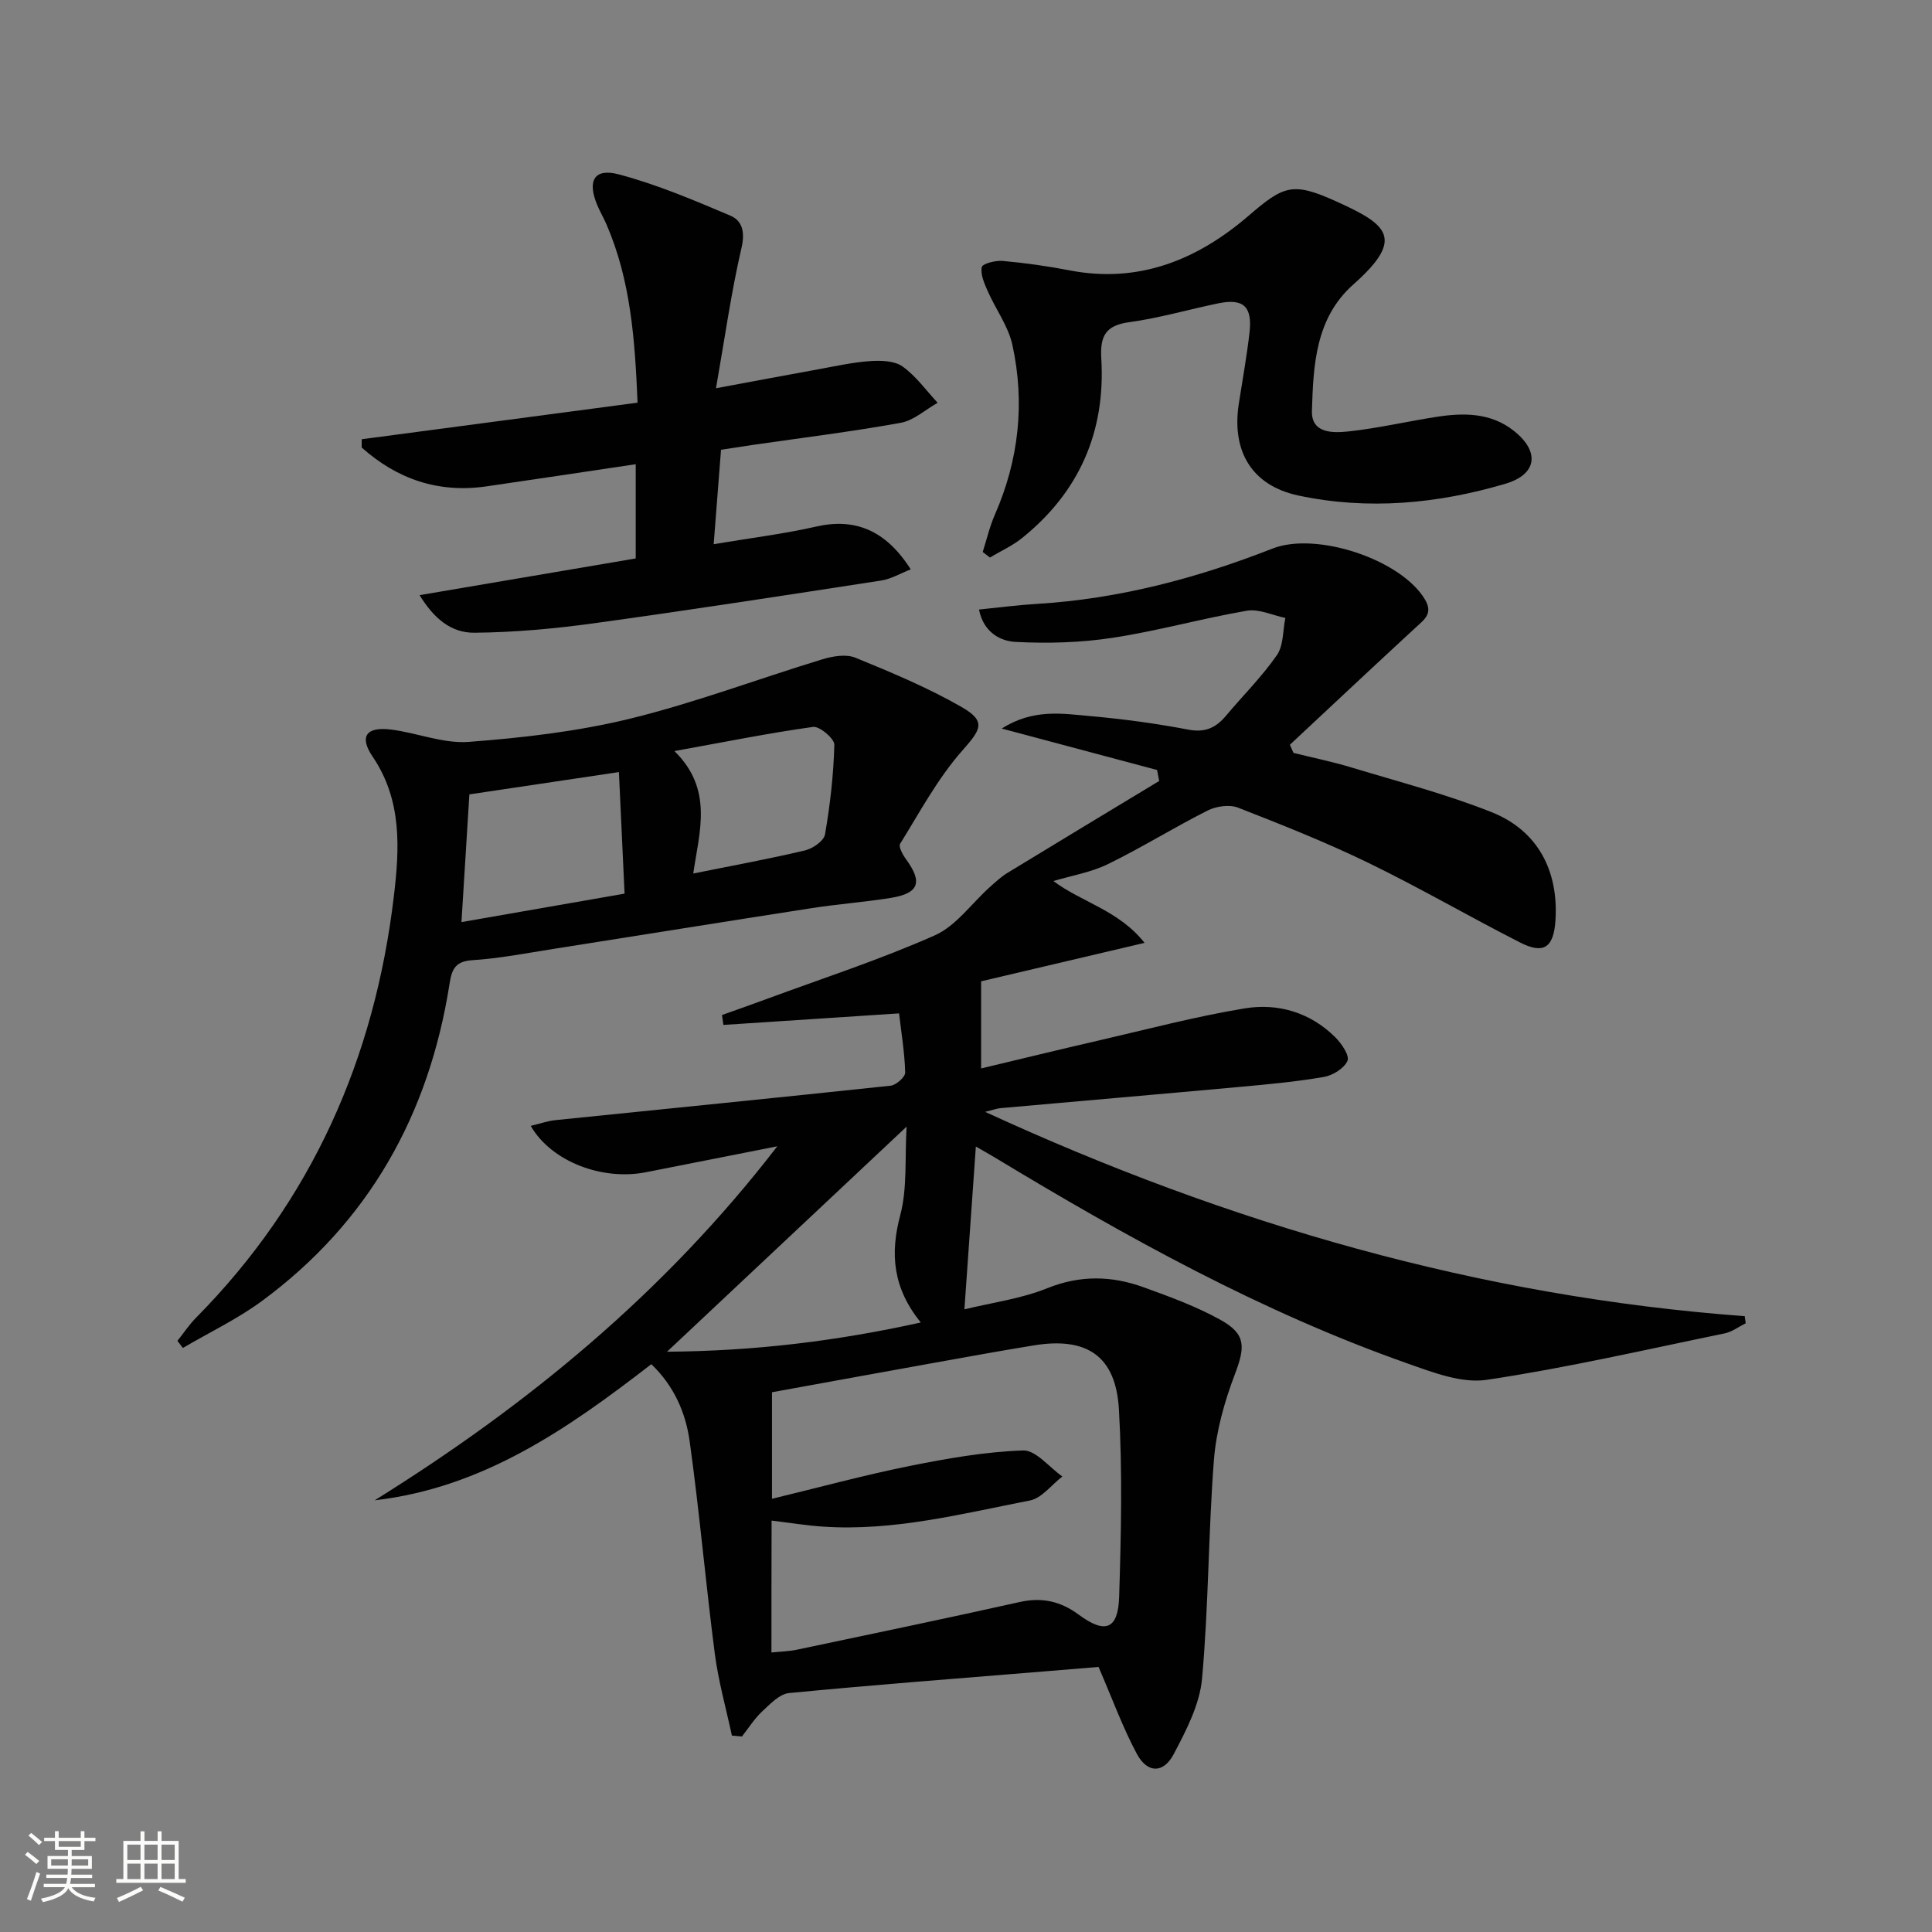 <svg enable-background="new 0 0 400 400" viewBox="0 0 400 400" xmlns="http://www.w3.org/2000/svg"><rect x="0" y="0" width="400" height="400" fill="#808080" stroke="none"/><path d="m5.17 384 .55-.58c.85.61 1.65 1.24 2.4 1.87l-.59.64c-.83-.73-1.62-1.38-2.36-1.93m1.22 9.53-.82-.34c.71-1.76 1.37-3.64 1.98-5.63.24.13.5.25.76.36-.6 1.67-1.24 3.54-1.92 5.61m-.5-13.5.57-.54c.56.44 1.31 1.06 2.26 1.87l-.64.64c-.68-.66-1.41-1.32-2.19-1.97m3.25.46h2.24v-1.36h.77v1.36h4.57v-1.36h.76v1.36h2.28v.69h-2.28v1.84h-2.64v1.26h4.18v2.64h-4.21c0 .45-.02.86-.05 1.21h4.32v.69h-4.38c-.04.34-.1.75-.19 1.22h5.15v.69h-4.82c.87 1.19 2.51 1.92 4.93 2.19-.17.31-.3.57-.37.76-2.77-.49-4.52-1.41-5.26-2.76-.56 1.26-2.3 2.23-5.24 2.9-.12-.24-.26-.48-.43-.72 2.73-.55 4.38-1.34 4.96-2.38h-4.38v-.69h4.65c.1-.38.17-.79.21-1.22h-4.32v-.69h4.4c.03-.34.05-.75.05-1.21h-4.2v-2.64h4.23v-1.26h-2.69v-1.84h-2.24zm1.46 4.46v1.29h3.45c.01-.4.02-.57.01-.53v-.32-.45h-3.46zm1.55-2.59h4.57v-1.19h-4.57zm6.11 2.59h-3.42v.77c-.01.19-.01.37-.02.53h3.44z" fill="#fbfcfa"/><path d="m32.63 379.16h.82v1.98h3.54v7.89h1.46v.78h-14.37v-.78h1.46v-7.89h3.55v-1.98h.82v1.98h2.73v-1.98zm-3.49 11.48.5.73c-1.61.82-3.28 1.63-5 2.41-.13-.27-.28-.55-.44-.82 1.75-.72 3.4-1.49 4.94-2.32m-2.78-5.55h2.73v-3.18h-2.73zm0 3.95h2.73v-3.2h-2.73zm3.54-3.95h2.73v-3.18h-2.73zm0 3.95h2.73v-3.2h-2.73zm7.89 4.68c-1.84-.92-3.51-1.7-5.02-2.32l.45-.73c1.89.8 3.57 1.55 5.04 2.23zm-1.62-11.81h-2.73v3.18h2.73zm-2.73 7.13h2.73v-3.2h-2.73z" fill="#fbfcfa"/><g fill="#010102"><path d="m160.93 237.33c-9.63 1.9-18.4 3.62-27.15 5.36-9.12 1.81-19.64-2.2-23.9-9.59 1.83-.43 3.46-1.02 5.13-1.19 23.13-2.37 46.27-4.66 69.39-7.13 1.14-.12 3.04-1.81 3.01-2.73-.11-4.08-.79-8.14-1.27-12.24-12.54.83-24.45 1.61-36.37 2.39-.1-.68-.19-1.37-.29-2.05 3.05-1.09 6.12-2.16 9.16-3.29 11.68-4.31 23.55-8.17 34.91-13.21 4.39-1.95 7.58-6.58 11.35-9.96 1.18-1.06 2.37-2.17 3.72-2.99 10.44-6.37 20.91-12.68 31.38-19.01-.15-.76-.29-1.51-.44-2.27-10.39-2.77-20.79-5.55-32.16-8.58 6.53-4.16 12.59-3.09 18.42-2.57 6.77.6 13.54 1.52 20.21 2.79 3.46.66 5.69-.37 7.77-2.84 3.52-4.2 7.45-8.09 10.56-12.57 1.4-2.01 1.22-5.11 1.76-7.71-2.66-.55-5.46-1.92-7.95-1.5-9.32 1.6-18.47 4.19-27.81 5.61-6.61 1.01-13.44 1.2-20.12.85-3.15-.17-6.62-1.99-7.55-6.7 4.18-.42 8.06-.94 11.96-1.17 16.93-1.02 33.09-5.29 48.79-11.45 9.11-3.58 26.65 2.25 31.58 10.53 1.72 2.9-.08 4.12-1.86 5.76-8.74 8.06-17.41 16.2-26.1 24.32.25.56.49 1.12.74 1.69 4.04 1 8.14 1.84 12.12 3.05 9.68 2.93 19.52 5.49 28.9 9.22 9.56 3.8 13.89 12.13 13.22 22.43-.37 5.59-2.41 7.06-7.33 4.55-10.51-5.35-20.73-11.3-31.33-16.45-8.81-4.28-17.94-7.91-27.07-11.47-1.78-.69-4.5-.29-6.28.6-6.97 3.51-13.62 7.66-20.63 11.09-3.49 1.71-7.5 2.37-11.3 3.51 5.8 4.38 13.52 6.03 18.87 12.8-12.17 2.86-23.39 5.5-33.84 7.96v18.04c7.79-1.86 16.1-3.89 24.44-5.81 10.01-2.31 19.98-4.95 30.1-6.62 6.94-1.15 13.62.83 18.81 6 1.29 1.29 2.97 3.77 2.5 4.85-.68 1.56-3.04 3.02-4.88 3.34-5.71.99-11.51 1.52-17.29 2.05-16.55 1.51-33.11 2.93-49.66 4.41-.8.07-1.59.38-3.19.77 50.48 23.23 102.37 38.24 157.27 42.3.07.49.13.98.2 1.47-1.46.72-2.85 1.79-4.39 2.1-16.38 3.37-32.72 7.15-49.24 9.61-5.19.77-11.11-1.53-16.36-3.38-30.27-10.66-58.16-26.14-85.52-42.68-1.13-.68-2.28-1.32-3.88-2.24-.78 11.16-1.54 21.96-2.37 33.71 5.61-1.38 11.67-2.17 17.16-4.38 6.82-2.74 13.32-2.59 19.9-.21 5.45 1.97 10.97 3.98 16.01 6.79 5.27 2.94 5.07 5.59 2.91 11.28-2.14 5.65-3.85 11.7-4.32 17.69-1.17 15.07-1.09 30.24-2.46 45.29-.49 5.37-3.28 10.72-5.87 15.63-2.13 4.04-5.46 3.98-7.62-.05-2.95-5.5-5.09-11.44-7.94-18.01-3.27.27-7.34.6-11.4.94-17.56 1.44-35.13 2.77-52.66 4.47-1.99.19-3.94 2.27-5.6 3.82-1.6 1.5-2.79 3.43-4.17 5.17-.69-.06-1.38-.12-2.08-.19-1.21-5.65-2.8-11.26-3.54-16.97-1.9-14.65-3.17-29.37-5.21-44-.82-5.88-3.24-11.44-7.93-15.92-17.25 13.34-34.8 25.59-57.27 28.18 31.59-19.67 59.93-42.89 83.35-73.29zm-1.21 104.8c2.03-.21 3.69-.24 5.28-.58 15.4-3.25 30.81-6.45 46.17-9.88 4.59-1.02 8.45-.12 12.14 2.61 5.51 4.07 8.19 3.12 8.4-3.71.4-12.92.69-25.9-.05-38.79-.64-11.06-6.65-15.03-17.64-13.23-6.87 1.12-13.72 2.37-20.57 3.6-11.23 2.02-22.45 4.07-33.62 6.1v22.06c9.82-2.37 19.08-4.9 28.47-6.79 7.76-1.56 15.65-2.95 23.52-3.22 2.64-.09 5.41 3.49 8.13 5.39-2.23 1.71-4.25 4.49-6.72 4.97-14.15 2.76-28.23 6.4-42.85 5.41-3.44-.23-6.85-.79-10.63-1.25-.03 9.14-.03 17.89-.03 27.31zm27.98-108.87c-16.86 15.84-32.87 30.88-49.6 46.6 18.1-.14 34.99-2.18 52.53-6.05-5.8-7.21-6.37-14.23-4.24-22.24 1.48-5.57.92-11.68 1.31-18.31z"/><path d="m36.73 277.61c1.28-1.6 2.43-3.34 3.86-4.79 23.97-24.24 36.97-53.69 40.95-87.23 1.17-9.86 1.76-19.87-4.4-28.95-2.83-4.18-1.28-6.22 3.77-5.6 5.41.67 10.85 2.96 16.13 2.56 11.21-.85 22.53-2.15 33.42-4.81 13.47-3.3 26.52-8.24 39.81-12.29 2.14-.65 4.9-1.12 6.83-.33 7.48 3.06 15 6.2 21.99 10.21 5.19 2.99 3.99 4.66.11 9.06-5.06 5.74-8.77 12.7-12.84 19.26-.38.61.58 2.33 1.28 3.28 3.41 4.69 2.61 6.98-3.2 7.92-5.41.87-10.9 1.27-16.32 2.11-17.87 2.77-35.72 5.65-53.59 8.46-5.58.88-11.15 1.97-16.76 2.33-3.61.23-4.25 2-4.71 4.97-4.25 26.98-16.67 49.25-38.82 65.58-5.09 3.75-10.9 6.51-16.38 9.73-.38-.49-.76-.98-1.13-1.47zm92.58-92.59c-.41-8.73-.78-16.76-1.17-25.17-11.03 1.64-20.97 3.13-30.96 4.62-.56 8.95-1.09 17.49-1.64 26.44 11.32-1.97 22.2-3.87 33.77-5.89zm10.32-29.52c8.09 7.94 5.18 16.58 3.9 25.35 8.26-1.66 15.75-3.03 23.14-4.78 1.61-.38 3.91-1.98 4.14-3.32 1.06-6.12 1.77-12.35 1.93-18.56.03-1.26-3.04-3.87-4.39-3.69-9.1 1.26-18.13 3.09-28.72 5z"/><path d="m131.62 96.11c-10.58 1.57-20.74 3.12-30.92 4.59-9.97 1.44-18.51-1.52-25.82-8.05 0-.57.01-1.14.01-1.71 18.87-2.5 37.75-5 57.11-7.57-.54-12.96-1.4-25.27-6.43-36.9-.59-1.37-1.36-2.66-1.93-4.04-2.09-5.01-.62-7.68 4.47-6.33 7.91 2.1 15.55 5.34 23.11 8.55 2.5 1.06 3.06 3.44 2.29 6.72-2.12 9.13-3.42 18.46-5.27 29.01 7.97-1.48 14.54-2.72 21.12-3.91 3.59-.65 7.17-1.46 10.79-1.71 2.24-.15 5.04-.08 6.72 1.12 2.79 1.99 4.87 4.95 7.26 7.51-2.54 1.43-4.94 3.66-7.65 4.15-10.12 1.83-20.34 3.09-30.52 4.56-2.12.31-4.24.64-6.68 1.02-.49 6.26-.95 12.31-1.52 19.55 7.64-1.29 14.51-2.12 21.22-3.65 7.91-1.8 14.34.62 19.58 8.86-2.15.84-4.06 1.99-6.1 2.31-19.85 3.06-39.71 6.13-59.61 8.87-8.14 1.12-16.39 1.86-24.6 1.94-4.88.05-8.4-2.95-11.38-7.78 15.07-2.56 29.77-5.06 44.75-7.6 0-6.71 0-12.92 0-19.51z"/><path d="m203.46 114.28c.83-2.59 1.44-5.28 2.53-7.75 4.96-11.34 6.23-23.11 3.62-35.1-.85-3.91-3.48-7.42-5.13-11.19-.69-1.57-1.52-3.43-1.21-4.94.15-.72 2.84-1.41 4.31-1.28 4.61.42 9.23 1.06 13.78 1.94 14.43 2.82 26.59-2.2 37.18-11.32 7.26-6.25 9.11-7.02 18.12-2.94 10.6 4.79 14.33 7.63 3.56 17.17-7.88 6.98-8.31 16.72-8.6 26.18-.15 4.72 4.37 4.61 7.5 4.28 6.08-.65 12.08-2.05 18.14-3 5.7-.9 11.36-.94 16.18 2.88 5.41 4.3 4.82 9-1.77 10.95-14.03 4.14-28.41 5.5-42.82 2.44-9.65-2.05-13.89-9.13-12.37-19.01.76-4.92 1.66-9.82 2.22-14.76.61-5.39-1.28-7.09-6.45-6.03-6.17 1.27-12.26 3.06-18.48 3.91-4.92.67-6.03 2.92-5.76 7.52.91 15.12-4.55 27.64-16.42 37.18-2 1.61-4.42 2.69-6.64 4.02-.52-.39-1-.77-1.49-1.15z"/></g></svg>